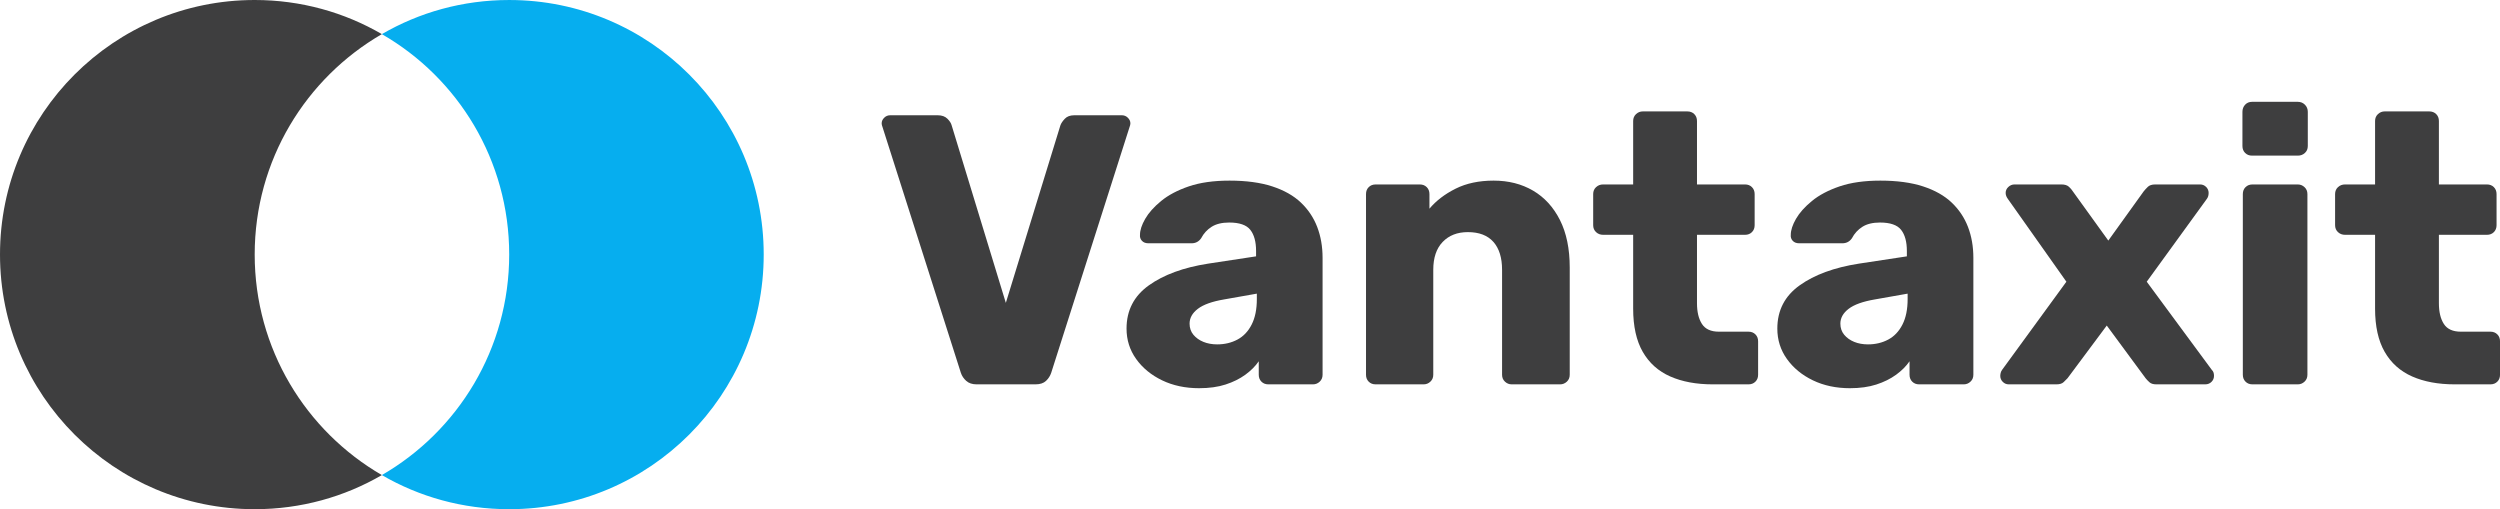 <?xml version="1.0" encoding="UTF-8"?><svg id="Laag_2" xmlns="http://www.w3.org/2000/svg" width="278.377" height="56.7" viewBox="0 0 278.377 56.7"><defs><style>.cls-1{fill:#3e3e3f;}.cls-1,.cls-2{stroke-width:0px;}.cls-2{fill:#06aeef;}</style></defs><g id="Laag_1-2"><path class="cls-1" d="M42.52,52.9c-4.16,2.42-9,3.8-14.16,3.8C12.7,56.7,0,44,0,28.34S12.7,0,28.36,0c5.16,0,10,1.38,14.16,3.8-8.46,4.9-14.16,14.04-14.16,24.54s5.7,19.66,14.16,24.56Z"/><path class="cls-2" d="M85.04,28.34c0,15.66-12.68,28.36-28.34,28.36-5.18,0-10.02-1.38-14.18-3.8,8.48-4.9,14.18-14.06,14.18-24.56s-5.7-19.66-14.18-24.54c4.16-2.42,9-3.8,14.18-3.8,15.66,0,28.34,12.68,28.34,28.34Z"/><path class="cls-1" d="M108.748,42.798c-.486,0-.871-.129-1.157-.385-.286-.258-.486-.557-.599-.899l-8.733-27.395c-.058-.143-.085-.27-.085-.385,0-.228.092-.435.279-.62.185-.186.406-.279.664-.279h5.307c.456,0,.813.129,1.071.385.256.256.413.5.47.728l6.035,19.775,6.079-19.775c.085-.228.249-.472.493-.728.242-.256.592-.385,1.048-.385h5.307c.258,0,.477.092.664.279.186.185.279.392.279.62,0,.115-.03.242-.085.385l-8.733,27.395c-.113.341-.306.641-.578.899-.27.256-.662.385-1.176.385h-6.549Z"/><path class="cls-1" d="M133.53,43.227c-1.541,0-2.919-.293-4.131-.878s-2.175-1.376-2.889-2.376c-.712-.998-1.069-2.125-1.069-3.382,0-2.026.827-3.63,2.482-4.814s3.853-1.991,6.592-2.419l5.35-.813v-.599c0-1.028-.214-1.811-.643-2.355-.427-.542-1.212-.812-2.353-.812-.799,0-1.449.157-1.947.47-.5.314-.893.742-1.177,1.284-.258.371-.615.557-1.071.557h-4.793c-.315,0-.557-.092-.728-.279s-.242-.408-.214-.664c0-.514.193-1.106.578-1.776s.977-1.334,1.776-1.991c.798-.655,1.825-1.198,3.081-1.627,1.256-.427,2.768-.641,4.537-.641,1.855,0,3.438.214,4.751.641,1.313.428,2.376,1.028,3.189,1.799.813.77,1.419,1.675,1.82,2.717.399,1.042.599,2.191.599,3.445v13.014c0,.314-.108.571-.322.77-.212.2-.463.3-.749.3h-4.964c-.315,0-.571-.099-.772-.3-.2-.199-.3-.456-.3-.77v-1.5c-.371.543-.871,1.043-1.498,1.5-.629.456-1.364.82-2.205,1.09-.841.272-1.818.408-2.931.408ZM135.542,38.347c.827,0,1.576-.178,2.247-.535s1.198-.913,1.583-1.67c.387-.754.578-1.703.578-2.846v-.599l-3.638.643c-1.341.228-2.318.577-2.931,1.048-.615.47-.921,1.021-.921,1.648,0,.486.143.899.428,1.242.286.341.657.606,1.113.791.456.186.97.279,1.541.279Z"/><path class="cls-1" d="M153.176,42.798c-.314,0-.571-.099-.77-.3-.2-.199-.3-.456-.3-.77v-20.118c0-.314.099-.571.3-.77.199-.2.456-.301.77-.301h4.924c.314,0,.57.101.77.301.199.199.3.456.3.77v1.627c.742-.885,1.712-1.627,2.91-2.226s2.611-.899,4.237-.899c1.655,0,3.118.371,4.387,1.113s2.269,1.834,2.997,3.274c.726,1.44,1.09,3.203,1.09,5.286v11.943c0,.314-.106.571-.321.77-.214.2-.465.3-.749.3h-5.394c-.286,0-.535-.099-.749-.3-.214-.199-.321-.456-.321-.77v-11.687c0-1.341-.321-2.376-.963-3.102-.643-.728-1.592-1.092-2.846-1.092-1.17,0-2.106.364-2.804,1.092-.7.726-1.048,1.761-1.048,3.102v11.687c0,.314-.108.571-.322.77-.212.2-.463.3-.749.3h-5.35Z"/><path class="cls-1" d="M190.714,42.798c-1.827,0-3.403-.293-4.729-.878-1.327-.584-2.348-1.498-3.062-2.74-.712-1.24-1.069-2.846-1.069-4.814v-8.219h-3.339c-.314,0-.578-.099-.792-.3-.212-.2-.321-.456-.321-.77v-3.468c0-.314.108-.571.321-.77.214-.2.479-.301.792-.301h3.339v-7.062c0-.314.106-.57.321-.77.214-.199.463-.3.749-.3h4.965c.314,0,.571.101.772.3.199.2.3.456.3.77v7.062h5.35c.314,0,.57.101.77.301.199.199.3.456.3.77v3.468c0,.314-.101.57-.3.77-.2.2-.456.3-.77.3h-5.35v7.618c0,.972.185,1.742.556,2.313s.998.855,1.883.855h3.297c.314,0,.57.101.77.3.2.2.3.456.3.77v3.725c0,.314-.099.571-.3.77-.2.2-.456.3-.77.3h-3.982Z"/><path class="cls-1" d="M205.996,43.227c-1.541,0-2.919-.293-4.131-.878s-2.175-1.376-2.889-2.376c-.712-.998-1.069-2.125-1.069-3.382,0-2.026.827-3.63,2.482-4.814s3.853-1.991,6.592-2.419l5.35-.813v-.599c0-1.028-.214-1.811-.643-2.355-.427-.542-1.212-.812-2.353-.812-.799,0-1.449.157-1.947.47-.5.314-.893.742-1.177,1.284-.258.371-.615.557-1.071.557h-4.793c-.315,0-.557-.092-.728-.279s-.242-.408-.214-.664c0-.514.193-1.106.578-1.776s.977-1.334,1.776-1.991c.798-.655,1.825-1.198,3.081-1.627,1.256-.427,2.768-.641,4.537-.641,1.855,0,3.438.214,4.751.641,1.313.428,2.376,1.028,3.189,1.799.813.77,1.419,1.675,1.82,2.717.399,1.042.599,2.191.599,3.445v13.014c0,.314-.108.571-.322.77-.212.2-.463.3-.749.3h-4.964c-.315,0-.571-.099-.772-.3-.2-.199-.3-.456-.3-.77v-1.5c-.371.543-.871,1.043-1.498,1.5-.629.456-1.364.82-2.205,1.09-.841.272-1.818.408-2.931.408ZM208.008,38.347c.827,0,1.576-.178,2.247-.535s1.198-.913,1.583-1.67c.387-.754.578-1.703.578-2.846v-.599l-3.638.643c-1.341.228-2.318.577-2.931,1.048-.615.47-.921,1.021-.921,1.648,0,.486.143.899.428,1.242.286.341.657.606,1.113.791.456.186.97.279,1.541.279Z"/><path class="cls-1" d="M223.674,42.798c-.258,0-.479-.092-.664-.279-.186-.185-.279-.406-.279-.664,0-.085.014-.192.043-.321.028-.129.085-.249.171-.364l7.148-9.802-6.505-9.203c-.085-.113-.15-.228-.193-.341-.042-.115-.064-.228-.064-.343,0-.256.099-.477.3-.664.2-.185.428-.279.686-.279h5.222c.371,0,.648.087.834.258.185.171.321.327.408.47l3.98,5.523,3.938-5.479c.113-.143.263-.306.449-.493.185-.185.463-.279.834-.279h5.009c.256,0,.477.094.664.279.185.186.277.408.277.664,0,.115-.014.228-.042.343-.03.113-.085.228-.171.341l-6.678,9.203,7.233,9.802c.113.115.185.228.214.343.028.113.042.228.042.341,0,.258-.092.479-.277.664-.186.186-.421.279-.707.279h-5.436c-.343,0-.599-.078-.77-.235-.172-.157-.315-.306-.428-.449l-4.323-5.864-4.366,5.864c-.115.113-.256.256-.428.428-.171.171-.442.256-.813.256h-5.307Z"/><path class="cls-1" d="M250.769,17.33c-.315,0-.571-.099-.772-.3-.199-.199-.3-.456-.3-.77v-3.809c0-.314.101-.578.3-.792.2-.214.456-.321.772-.321h5.093c.314,0,.578.106.792.321s.321.479.321.792v3.809c0,.314-.106.571-.321.77-.214.2-.479.3-.792.3h-5.093ZM250.811,42.798c-.314,0-.571-.099-.77-.3-.2-.199-.3-.456-.3-.77v-20.118c0-.314.099-.571.3-.77.199-.2.456-.301.77-.301h5.051c.286,0,.536.101.749.301.214.199.322.456.322.77v20.118c0,.314-.108.571-.322.77-.212.2-.463.3-.749.3h-5.051Z"/><path class="cls-1" d="M273.326,42.798c-1.827,0-3.403-.293-4.729-.878-1.327-.584-2.348-1.498-3.062-2.74-.712-1.24-1.069-2.846-1.069-4.814v-8.219h-3.339c-.314,0-.578-.099-.792-.3-.212-.2-.321-.456-.321-.77v-3.468c0-.314.108-.571.321-.77.214-.2.479-.301.792-.301h3.339v-7.062c0-.314.106-.57.321-.77.214-.199.463-.3.749-.3h4.965c.314,0,.571.101.772.3.199.2.3.456.3.77v7.062h5.35c.314,0,.57.101.77.301.199.199.3.456.3.77v3.468c0,.314-.101.57-.3.77-.2.2-.456.3-.77.3h-5.35v7.618c0,.972.185,1.742.556,2.313s.998.855,1.883.855h3.297c.314,0,.57.101.77.3.2.2.3.456.3.77v3.725c0,.314-.099.571-.3.77-.2.2-.456.3-.77.3h-3.982Z"/></g></svg>